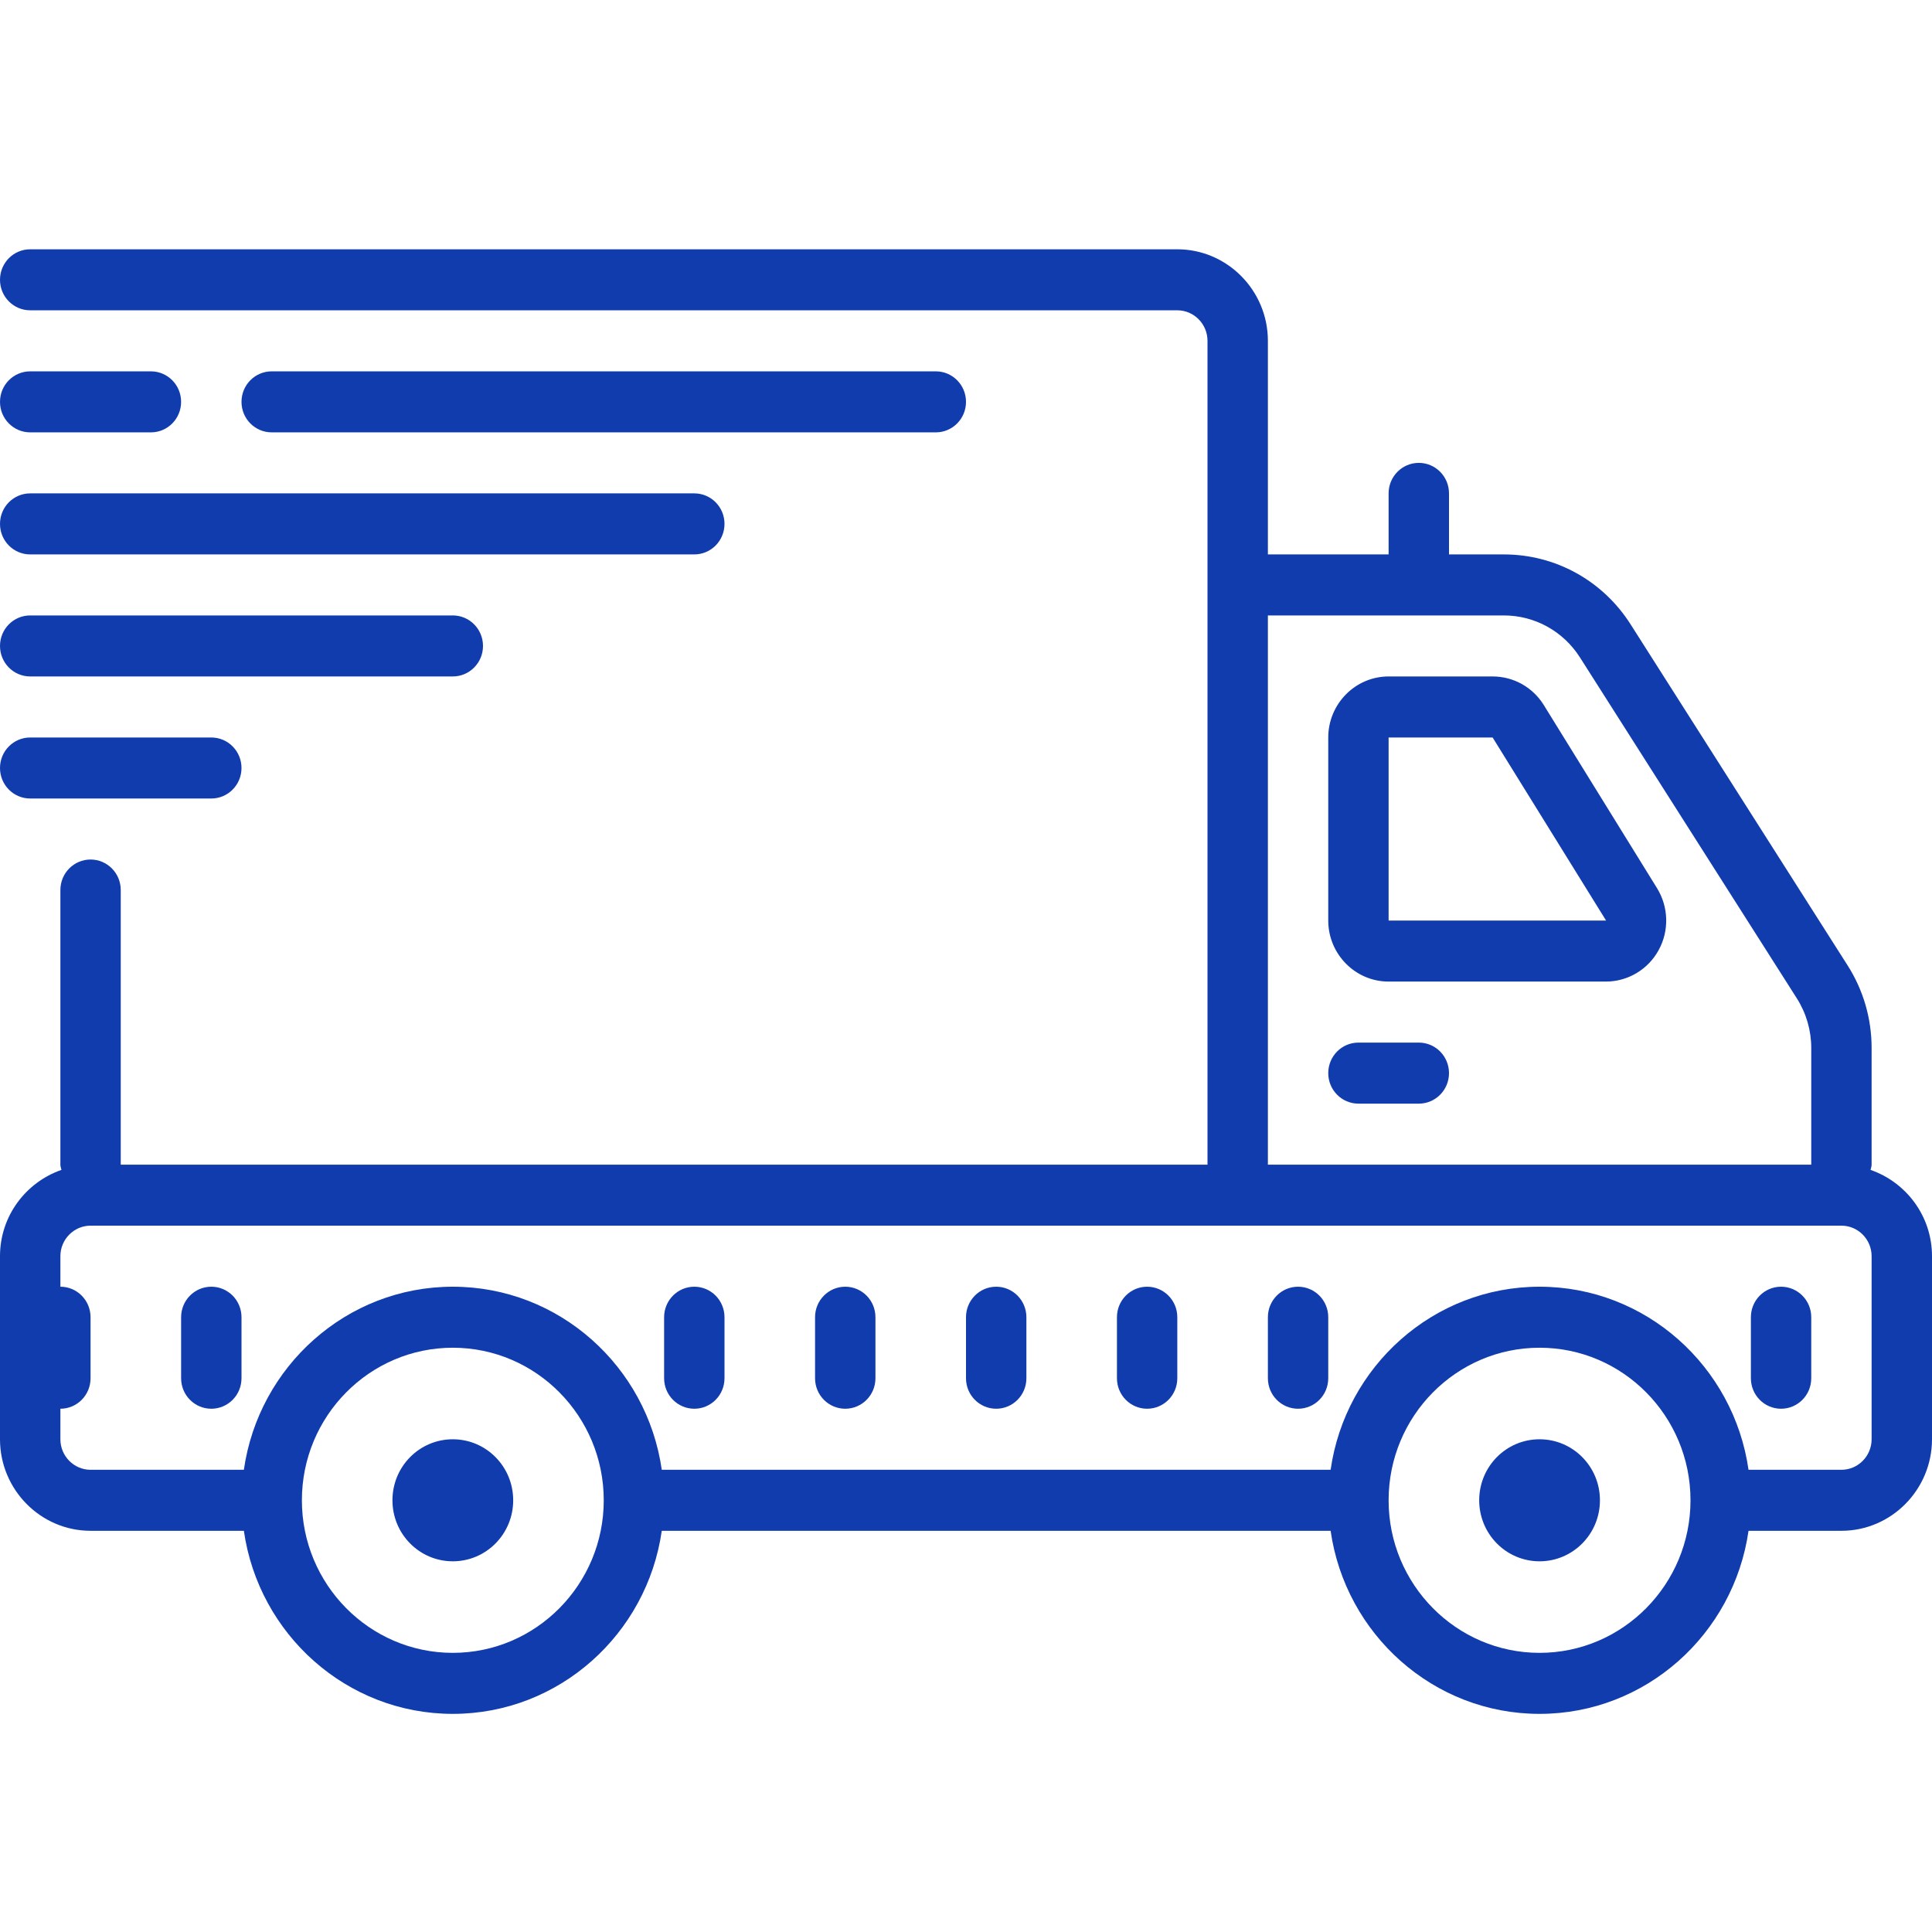 <?xml version="1.0" encoding="UTF-8"?>
<svg width="62px" height="62px" viewBox="0 0 62 62" version="1.1" xmlns="http://www.w3.org/2000/svg" xmlns:xlink="http://www.w3.org/1999/xlink">
    <title>icons8-in_transit</title>
    <g id="页面-1" stroke="none" stroke-width="1" fill="none" fill-rule="evenodd">
        <g id="3" transform="translate(-273, -1863)">
            <g id="编组-2备份" transform="translate(260, 1851)">
                <g id="编组-5" transform="translate(1, 0)">
                    <g id="icons8-in_transit" transform="translate(12, 12)">
                        <rect id="矩形" x="0" y="0" width="62" height="62"></rect>
                        <path d="M0.969,8 C0.435,8 0,8.436 0,8.979 C0,9.522 0.435,9.958 0.969,9.958 L37.781,9.958 C38.315,9.958 38.75,10.398 38.75,10.938 L38.75,37.375 L3.875,37.375 L3.875,28.562 C3.875,28.019 3.44,27.583 2.906,27.583 C2.373,27.583 1.938,28.019 1.938,28.562 L1.938,37.375 C1.938,37.436 1.96,37.49 1.972,37.543 C0.829,37.941 0,39.024 0,40.312 L0,46.188 C0,47.805 1.306,49.125 2.906,49.125 L7.826,49.125 C8.299,52.441 11.122,55 14.531,55 C17.941,55 20.764,52.441 21.237,49.125 L42.701,49.125 C43.174,52.441 45.997,55 49.406,55 C52.816,55 55.639,52.441 56.112,49.125 L59.094,49.125 C60.694,49.125 62,47.805 62,46.188 L62,40.312 C62,39.024 61.171,37.941 60.028,37.543 C60.04,37.49 60.062,37.436 60.062,37.375 L60.062,33.63 C60.062,32.69 59.798,31.775 59.291,30.98 L52.331,20.041 C51.438,18.633 49.917,17.792 48.26,17.792 L46.5,17.792 L46.5,15.833 C46.5,15.29 46.065,14.854 45.531,14.854 C44.998,14.854 44.562,15.29 44.562,15.833 L44.562,17.792 L40.688,17.792 L40.688,10.938 C40.688,9.32 39.382,8 37.781,8 L0.969,8 Z M0.969,11.917 C0.435,11.917 0,12.353 0,12.896 C0,13.439 0.435,13.875 0.969,13.875 L4.844,13.875 C5.377,13.875 5.812,13.439 5.812,12.896 C5.812,12.353 5.377,11.917 4.844,11.917 L0.969,11.917 Z M8.719,11.917 C8.185,11.917 7.75,12.353 7.75,12.896 C7.75,13.439 8.185,13.875 8.719,13.875 L30.031,13.875 C30.565,13.875 31,13.439 31,12.896 C31,12.353 30.565,11.917 30.031,11.917 L8.719,11.917 Z M0.969,15.833 C0.435,15.833 0,16.269 0,16.812 C0,17.356 0.435,17.792 0.969,17.792 L22.281,17.792 C22.815,17.792 23.25,17.356 23.25,16.812 C23.25,16.269 22.815,15.833 22.281,15.833 L0.969,15.833 Z M0.969,19.75 C0.435,19.75 0,20.186 0,20.729 C0,21.272 0.435,21.708 0.969,21.708 L14.531,21.708 C15.065,21.708 15.5,21.272 15.5,20.729 C15.5,20.186 15.065,19.75 14.531,19.75 L0.969,19.75 Z M40.688,19.75 L48.26,19.75 C49.251,19.75 50.167,20.255 50.704,21.1 L57.663,32.039 C57.966,32.517 58.125,33.068 58.125,33.63 L58.125,37.375 L40.688,37.375 L40.688,19.75 Z M44.562,21.708 C43.495,21.708 42.625,22.588 42.625,23.667 L42.625,29.542 C42.625,30.62 43.495,31.5 44.562,31.5 L51.533,31.5 C52.237,31.5 52.888,31.114 53.228,30.49 C53.569,29.871 53.55,29.106 53.175,28.501 L49.542,22.626 C49.187,22.053 48.57,21.708 47.9,21.708 L44.562,21.708 Z M0.969,23.667 C0.435,23.667 0,24.103 0,24.646 C0,25.189 0.435,25.625 0.969,25.625 L6.781,25.625 C7.315,25.625 7.75,25.189 7.75,24.646 C7.75,24.103 7.315,23.667 6.781,23.667 L0.969,23.667 Z M44.562,23.667 L47.9,23.667 L51.541,29.542 L44.562,29.542 L44.562,23.667 Z M43.594,33.458 C43.06,33.458 42.625,33.894 42.625,34.438 C42.625,34.981 43.06,35.417 43.594,35.417 L45.531,35.417 C46.065,35.417 46.5,34.981 46.5,34.438 C46.5,33.894 46.065,33.458 45.531,33.458 L43.594,33.458 Z M2.906,39.333 L59.094,39.333 C59.627,39.333 60.062,39.773 60.062,40.312 L60.062,46.188 C60.062,46.727 59.627,47.167 59.094,47.167 L56.112,47.167 C55.639,43.851 52.816,41.292 49.406,41.292 C45.997,41.292 43.174,43.851 42.701,47.167 L21.237,47.167 C20.764,43.851 17.941,41.292 14.531,41.292 C11.122,41.292 8.299,43.851 7.826,47.167 L2.906,47.167 C2.373,47.167 1.938,46.727 1.938,46.188 L1.938,45.208 C2.471,45.208 2.906,44.772 2.906,44.229 L2.906,42.271 C2.906,41.728 2.471,41.292 1.938,41.292 L1.938,40.312 C1.938,39.773 2.373,39.333 2.906,39.333 Z M6.781,41.292 C6.248,41.292 5.812,41.728 5.812,42.271 L5.812,44.229 C5.812,44.772 6.248,45.208 6.781,45.208 C7.315,45.208 7.75,44.772 7.75,44.229 L7.75,42.271 C7.75,41.728 7.315,41.292 6.781,41.292 Z M22.281,41.292 C21.748,41.292 21.312,41.728 21.312,42.271 L21.312,44.229 C21.312,44.772 21.748,45.208 22.281,45.208 C22.815,45.208 23.25,44.772 23.25,44.229 L23.25,42.271 C23.25,41.728 22.815,41.292 22.281,41.292 Z M27.125,41.292 C26.591,41.292 26.156,41.728 26.156,42.271 L26.156,44.229 C26.156,44.772 26.591,45.208 27.125,45.208 C27.659,45.208 28.094,44.772 28.094,44.229 L28.094,42.271 C28.094,41.728 27.659,41.292 27.125,41.292 Z M31.969,41.292 C31.435,41.292 31,41.728 31,42.271 L31,44.229 C31,44.772 31.435,45.208 31.969,45.208 C32.502,45.208 32.938,44.772 32.938,44.229 L32.938,42.271 C32.938,41.728 32.502,41.292 31.969,41.292 Z M36.812,41.292 C36.279,41.292 35.844,41.728 35.844,42.271 L35.844,44.229 C35.844,44.772 36.279,45.208 36.812,45.208 C37.346,45.208 37.781,44.772 37.781,44.229 L37.781,42.271 C37.781,41.728 37.346,41.292 36.812,41.292 Z M41.656,41.292 C41.123,41.292 40.688,41.728 40.688,42.271 L40.688,44.229 C40.688,44.772 41.123,45.208 41.656,45.208 C42.19,45.208 42.625,44.772 42.625,44.229 L42.625,42.271 C42.625,41.728 42.19,41.292 41.656,41.292 Z M57.156,41.292 C56.623,41.292 56.188,41.728 56.188,42.271 L56.188,44.229 C56.188,44.772 56.623,45.208 57.156,45.208 C57.69,45.208 58.125,44.772 58.125,44.229 L58.125,42.271 C58.125,41.728 57.69,41.292 57.156,41.292 Z M14.531,43.25 C17.203,43.25 19.375,45.445 19.375,48.146 C19.375,50.846 17.203,53.042 14.531,53.042 C11.86,53.042 9.688,50.846 9.688,48.146 C9.688,45.445 11.86,43.25 14.531,43.25 Z M49.406,43.25 C52.078,43.25 54.25,45.445 54.25,48.146 C54.25,50.846 52.078,53.042 49.406,53.042 C46.735,53.042 44.562,50.846 44.562,48.146 C44.562,45.445 46.735,43.25 49.406,43.25 Z M14.531,46.188 C13.46,46.188 12.594,47.063 12.594,48.146 C12.594,49.228 13.46,50.104 14.531,50.104 C15.602,50.104 16.469,49.228 16.469,48.146 C16.469,47.063 15.602,46.188 14.531,46.188 Z M49.406,46.188 C48.335,46.188 47.469,47.063 47.469,48.146 C47.469,49.228 48.335,50.104 49.406,50.104 C50.477,50.104 51.344,49.228 51.344,48.146 C51.344,47.063 50.477,46.188 49.406,46.188 Z" id="形状" fill="#113CAE" fill-rule="nonzero"></path>
                    </g>
                </g>
            </g>
        </g>
    </g>
</svg>